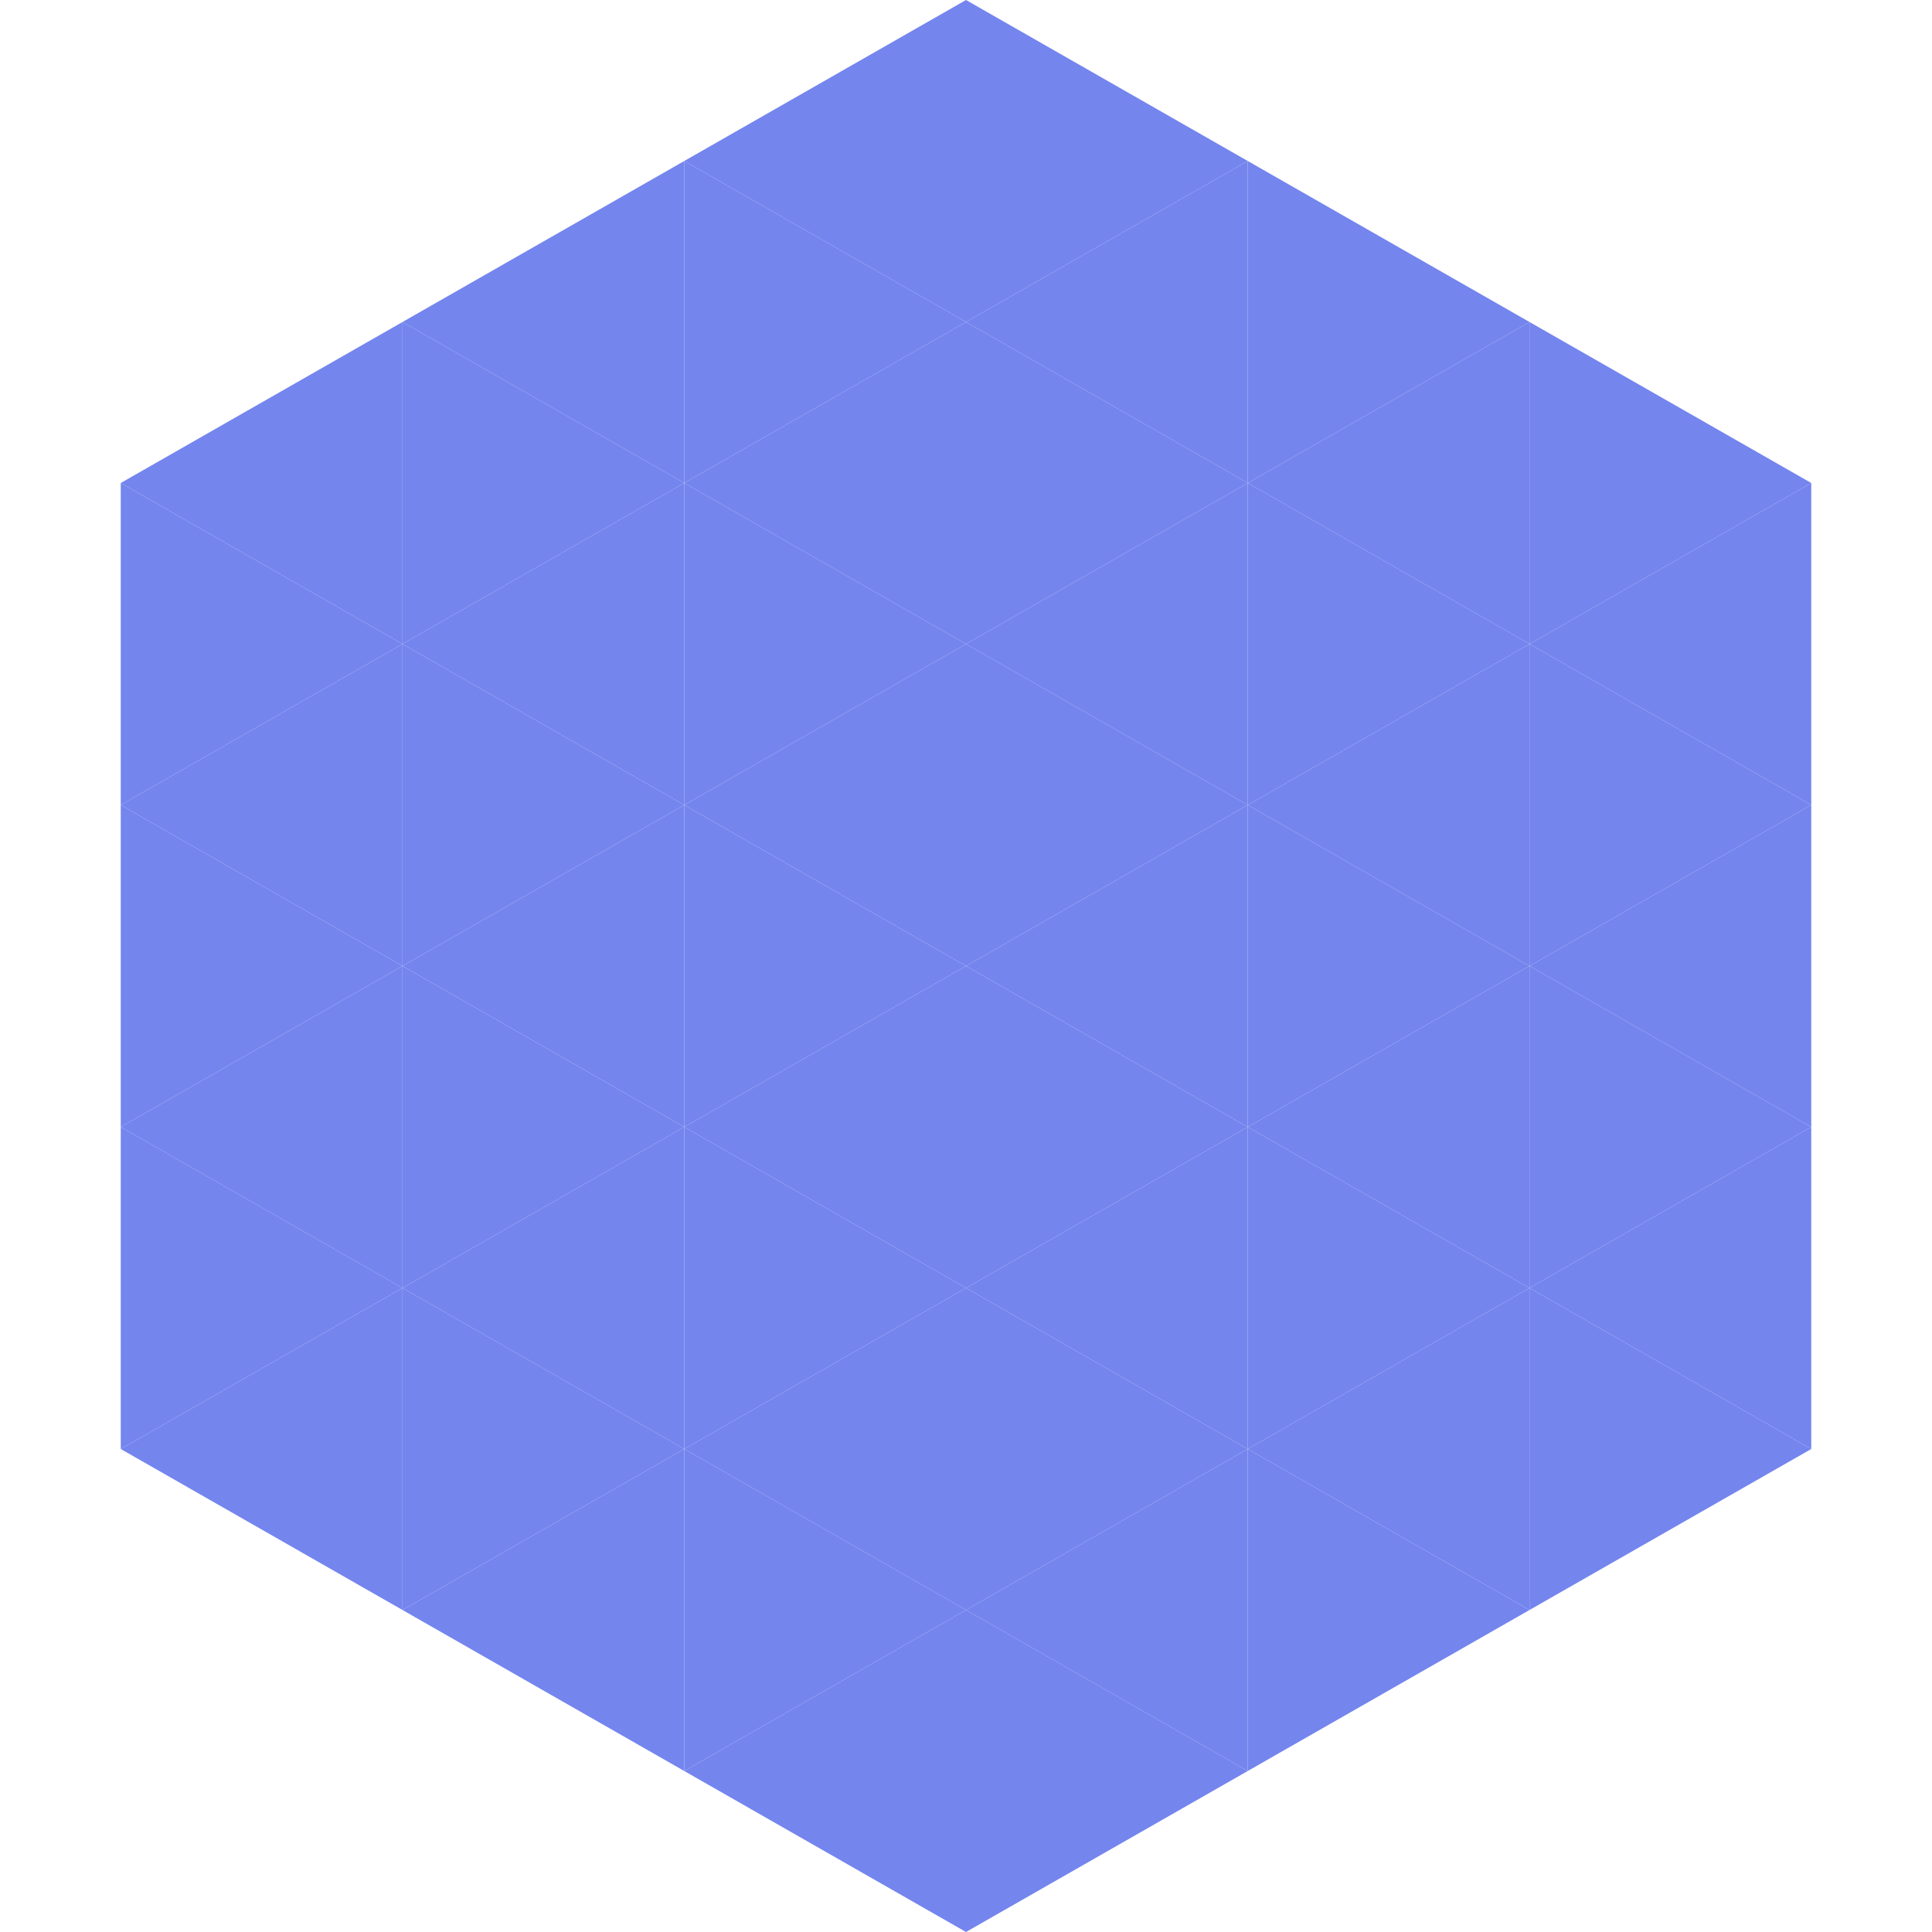 <?xml version="1.0"?>
<!-- Generated by SVGo -->
<svg width="240" height="240"
     xmlns="http://www.w3.org/2000/svg"
     xmlns:xlink="http://www.w3.org/1999/xlink">
<polygon points="50,40 15,60 50,80" style="fill:rgb(116,133,238)" />
<polygon points="190,40 225,60 190,80" style="fill:rgb(116,133,238)" />
<polygon points="15,60 50,80 15,100" style="fill:rgb(116,133,238)" />
<polygon points="225,60 190,80 225,100" style="fill:rgb(116,133,238)" />
<polygon points="50,80 15,100 50,120" style="fill:rgb(116,133,238)" />
<polygon points="190,80 225,100 190,120" style="fill:rgb(116,133,238)" />
<polygon points="15,100 50,120 15,140" style="fill:rgb(116,133,238)" />
<polygon points="225,100 190,120 225,140" style="fill:rgb(116,133,238)" />
<polygon points="50,120 15,140 50,160" style="fill:rgb(116,133,238)" />
<polygon points="190,120 225,140 190,160" style="fill:rgb(116,133,238)" />
<polygon points="15,140 50,160 15,180" style="fill:rgb(116,133,238)" />
<polygon points="225,140 190,160 225,180" style="fill:rgb(116,133,238)" />
<polygon points="50,160 15,180 50,200" style="fill:rgb(116,133,238)" />
<polygon points="190,160 225,180 190,200" style="fill:rgb(116,133,238)" />
<polygon points="15,180 50,200 15,220" style="fill:rgb(255,255,255); fill-opacity:0" />
<polygon points="225,180 190,200 225,220" style="fill:rgb(255,255,255); fill-opacity:0" />
<polygon points="50,0 85,20 50,40" style="fill:rgb(255,255,255); fill-opacity:0" />
<polygon points="190,0 155,20 190,40" style="fill:rgb(255,255,255); fill-opacity:0" />
<polygon points="85,20 50,40 85,60" style="fill:rgb(116,133,238)" />
<polygon points="155,20 190,40 155,60" style="fill:rgb(116,133,238)" />
<polygon points="50,40 85,60 50,80" style="fill:rgb(116,133,238)" />
<polygon points="190,40 155,60 190,80" style="fill:rgb(116,133,238)" />
<polygon points="85,60 50,80 85,100" style="fill:rgb(116,133,238)" />
<polygon points="155,60 190,80 155,100" style="fill:rgb(116,133,238)" />
<polygon points="50,80 85,100 50,120" style="fill:rgb(116,133,238)" />
<polygon points="190,80 155,100 190,120" style="fill:rgb(116,133,238)" />
<polygon points="85,100 50,120 85,140" style="fill:rgb(116,133,238)" />
<polygon points="155,100 190,120 155,140" style="fill:rgb(116,133,238)" />
<polygon points="50,120 85,140 50,160" style="fill:rgb(116,133,238)" />
<polygon points="190,120 155,140 190,160" style="fill:rgb(116,133,238)" />
<polygon points="85,140 50,160 85,180" style="fill:rgb(116,133,238)" />
<polygon points="155,140 190,160 155,180" style="fill:rgb(116,133,238)" />
<polygon points="50,160 85,180 50,200" style="fill:rgb(116,133,238)" />
<polygon points="190,160 155,180 190,200" style="fill:rgb(116,133,238)" />
<polygon points="85,180 50,200 85,220" style="fill:rgb(116,133,238)" />
<polygon points="155,180 190,200 155,220" style="fill:rgb(116,133,238)" />
<polygon points="120,0 85,20 120,40" style="fill:rgb(116,133,238)" />
<polygon points="120,0 155,20 120,40" style="fill:rgb(116,133,238)" />
<polygon points="85,20 120,40 85,60" style="fill:rgb(116,133,238)" />
<polygon points="155,20 120,40 155,60" style="fill:rgb(116,133,238)" />
<polygon points="120,40 85,60 120,80" style="fill:rgb(116,133,238)" />
<polygon points="120,40 155,60 120,80" style="fill:rgb(116,133,238)" />
<polygon points="85,60 120,80 85,100" style="fill:rgb(116,133,238)" />
<polygon points="155,60 120,80 155,100" style="fill:rgb(116,133,238)" />
<polygon points="120,80 85,100 120,120" style="fill:rgb(116,133,238)" />
<polygon points="120,80 155,100 120,120" style="fill:rgb(116,133,238)" />
<polygon points="85,100 120,120 85,140" style="fill:rgb(116,133,238)" />
<polygon points="155,100 120,120 155,140" style="fill:rgb(116,133,238)" />
<polygon points="120,120 85,140 120,160" style="fill:rgb(116,133,238)" />
<polygon points="120,120 155,140 120,160" style="fill:rgb(116,133,238)" />
<polygon points="85,140 120,160 85,180" style="fill:rgb(116,133,238)" />
<polygon points="155,140 120,160 155,180" style="fill:rgb(116,133,238)" />
<polygon points="120,160 85,180 120,200" style="fill:rgb(116,133,238)" />
<polygon points="120,160 155,180 120,200" style="fill:rgb(116,133,238)" />
<polygon points="85,180 120,200 85,220" style="fill:rgb(116,133,238)" />
<polygon points="155,180 120,200 155,220" style="fill:rgb(116,133,238)" />
<polygon points="120,200 85,220 120,240" style="fill:rgb(116,133,238)" />
<polygon points="120,200 155,220 120,240" style="fill:rgb(116,133,238)" />
<polygon points="85,220 120,240 85,260" style="fill:rgb(255,255,255); fill-opacity:0" />
<polygon points="155,220 120,240 155,260" style="fill:rgb(255,255,255); fill-opacity:0" />
</svg>
